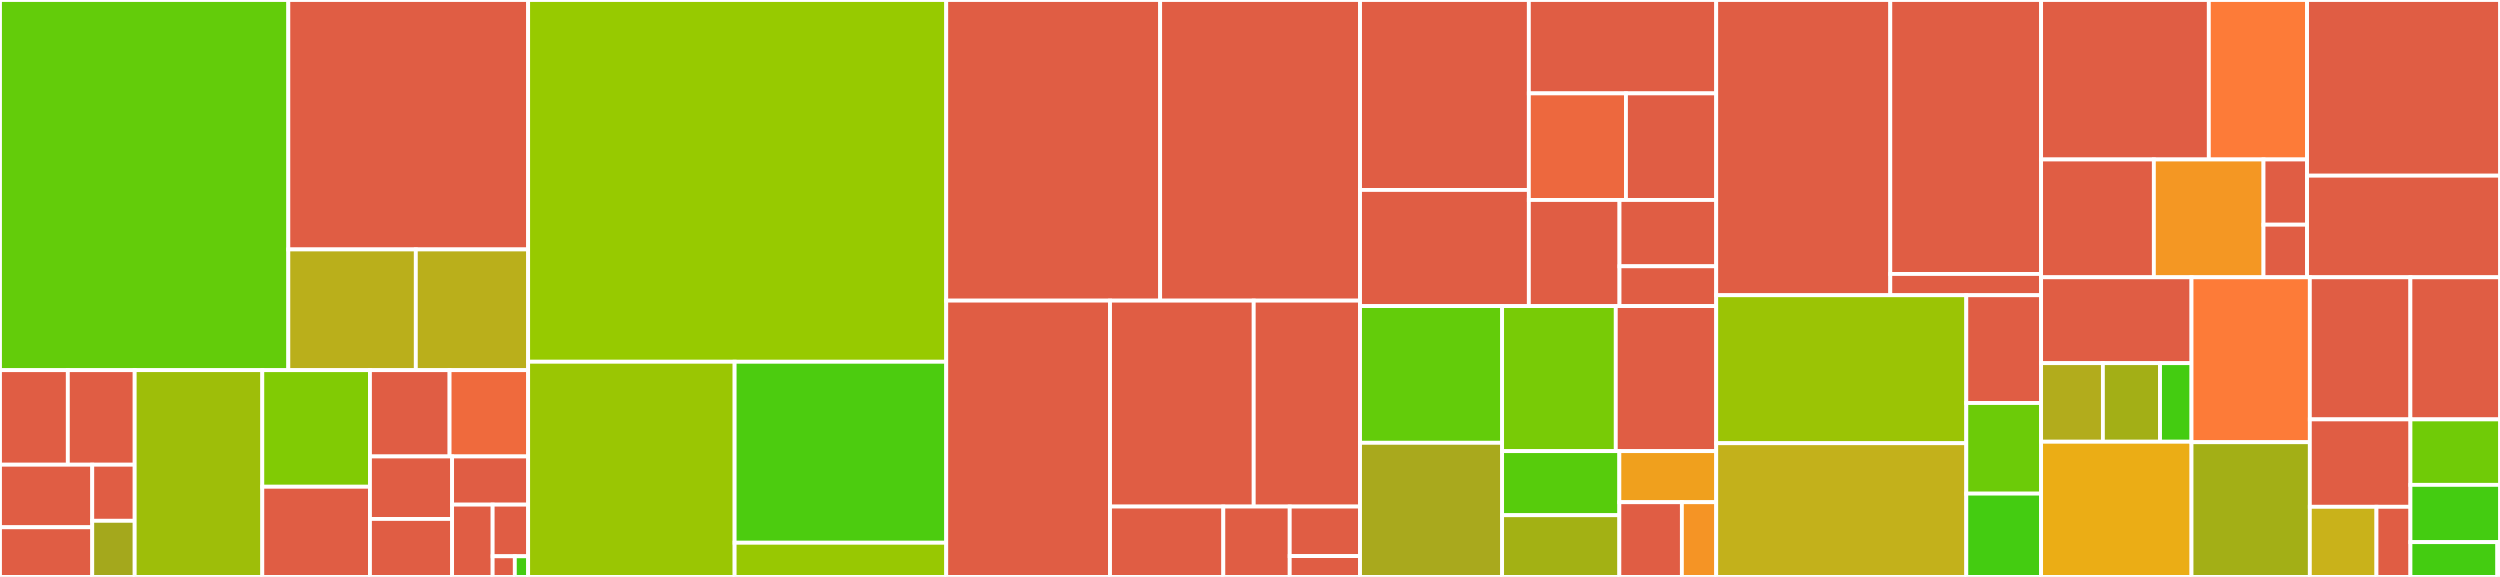<svg baseProfile="full" width="650" height="150" viewBox="0 0 650 150" version="1.1"
xmlns="http://www.w3.org/2000/svg" xmlns:ev="http://www.w3.org/2001/xml-events"
xmlns:xlink="http://www.w3.org/1999/xlink">

<rect x="0" y="0" width="650" height="150" fill="#333333" stroke="none"/>

<style>rect.s{mask:url(#mask);}</style>
<defs>
  <pattern id="white" width="4" height="4" patternUnits="userSpaceOnUse" patternTransform="rotate(45)">
    <rect width="2" height="2" transform="translate(0,0)" fill="white"></rect>
  </pattern>
  <mask id="mask">
    <rect x="0" y="0" width="100%" height="100%" fill="url(#white)"></rect>
  </mask>
</defs>

<rect x="0" y="0" width="74.964" height="96.242" fill="#63cc0a" stroke="white" stroke-width="1" class=" tooltipped" data-content="coins/staking/tests.rs"><title>coins/staking/tests.rs</title></rect>
<rect x="74.964" y="0" width="62.352" height="64.856" fill="#e05d44" stroke="white" stroke-width="1" class=" tooltipped" data-content="coins/staking/mod.rs"><title>coins/staking/mod.rs</title></rect>
<rect x="74.964" y="64.856" width="33.149" height="31.385" fill="#baaf1b" stroke="white" stroke-width="1" class=" tooltipped" data-content="coins/staking/delegator.rs"><title>coins/staking/delegator.rs</title></rect>
<rect x="108.113" y="64.856" width="29.203" height="31.385" fill="#baaf1b" stroke="white" stroke-width="1" class=" tooltipped" data-content="coins/staking/validator.rs"><title>coins/staking/validator.rs</title></rect>
<rect x="0" y="96.242" width="17.636" height="24.58" fill="#e05d44" stroke="white" stroke-width="1" class=" tooltipped" data-content="coins/ops/mul.rs"><title>coins/ops/mul.rs</title></rect>
<rect x="17.636" y="96.242" width="17.384" height="24.58" fill="#e05d44" stroke="white" stroke-width="1" class=" tooltipped" data-content="coins/ops/sub.rs"><title>coins/ops/sub.rs</title></rect>
<rect x="0" y="120.822" width="23.983" height="16.267" fill="#e05d44" stroke="white" stroke-width="1" class=" tooltipped" data-content="coins/ops/add.rs"><title>coins/ops/add.rs</title></rect>
<rect x="0" y="137.089" width="23.983" height="12.911" fill="#e05d44" stroke="white" stroke-width="1" class=" tooltipped" data-content="coins/ops/div.rs"><title>coins/ops/div.rs</title></rect>
<rect x="23.983" y="120.822" width="11.037" height="14.589" fill="#e05d44" stroke="white" stroke-width="1" class=" tooltipped" data-content="coins/ops/partialeq.rs"><title>coins/ops/partialeq.rs</title></rect>
<rect x="23.983" y="135.411" width="11.037" height="14.589" fill="#a4a81c" stroke="white" stroke-width="1" class=" tooltipped" data-content="coins/ops/partialord.rs"><title>coins/ops/partialord.rs</title></rect>
<rect x="35.02" y="96.242" width="33.177" height="53.758" fill="#9ebe09" stroke="white" stroke-width="1" class=" tooltipped" data-content="coins/pool.rs"><title>coins/pool.rs</title></rect>
<rect x="68.197" y="96.242" width="27.993" height="30.308" fill="#81cb04" stroke="white" stroke-width="1" class=" tooltipped" data-content="coins/faucet.rs"><title>coins/faucet.rs</title></rect>
<rect x="68.197" y="126.55" width="27.993" height="23.45" fill="#e05d44" stroke="white" stroke-width="1" class=" tooltipped" data-content="coins/mod.rs"><title>coins/mod.rs</title></rect>
<rect x="96.19" y="96.242" width="20.701" height="22.437" fill="#e05d44" stroke="white" stroke-width="1" class=" tooltipped" data-content="coins/accounts.rs"><title>coins/accounts.rs</title></rect>
<rect x="116.891" y="96.242" width="20.425" height="22.437" fill="#ef6a3d" stroke="white" stroke-width="1" class=" tooltipped" data-content="coins/decimal.rs"><title>coins/decimal.rs</title></rect>
<rect x="96.19" y="118.679" width="21.354" height="16.241" fill="#e05d44" stroke="white" stroke-width="1" class=" tooltipped" data-content="coins/coin.rs"><title>coins/coin.rs</title></rect>
<rect x="96.19" y="134.919" width="21.354" height="15.081" fill="#e05d44" stroke="white" stroke-width="1" class=" tooltipped" data-content="coins/share.rs"><title>coins/share.rs</title></rect>
<rect x="117.544" y="118.679" width="19.772" height="12.529" fill="#e05d44" stroke="white" stroke-width="1" class=" tooltipped" data-content="coins/multishare.rs"><title>coins/multishare.rs</title></rect>
<rect x="117.544" y="131.207" width="10.545" height="18.793" fill="#e05d44" stroke="white" stroke-width="1" class=" tooltipped" data-content="coins/math.rs"><title>coins/math.rs</title></rect>
<rect x="128.089" y="131.207" width="9.227" height="13.423" fill="#e05d44" stroke="white" stroke-width="1" class=" tooltipped" data-content="coins/amount.rs"><title>coins/amount.rs</title></rect>
<rect x="128.089" y="144.631" width="5.767" height="5.369" fill="#e05d44" stroke="white" stroke-width="1" class=" tooltipped" data-content="coins/transfer.rs"><title>coins/transfer.rs</title></rect>
<rect x="133.856" y="144.631" width="3.46" height="5.369" fill="#4c1" stroke="white" stroke-width="1" class=" tooltipped" data-content="coins/symbol.rs"><title>coins/symbol.rs</title></rect>
<rect x="137.316" y="0" width="108.705" height="94.056" fill="#97ca00" stroke="white" stroke-width="1" class=" tooltipped" data-content="collections/map.rs"><title>collections/map.rs</title></rect>
<rect x="137.316" y="94.056" width="53.688" height="55.944" fill="#9ac603" stroke="white" stroke-width="1" class=" tooltipped" data-content="collections/deque.rs"><title>collections/deque.rs</title></rect>
<rect x="191.004" y="94.056" width="55.017" height="47.051" fill="#4ccc0f" stroke="white" stroke-width="1" class=" tooltipped" data-content="collections/entry_map.rs"><title>collections/entry_map.rs</title></rect>
<rect x="191.004" y="141.108" width="55.017" height="8.892" fill="#98c802" stroke="white" stroke-width="1" class=" tooltipped" data-content="collections/mod.rs"><title>collections/mod.rs</title></rect>
<rect x="246.021" y="0" width="55.617" height="78.166" fill="#e05d44" stroke="white" stroke-width="1" class=" tooltipped" data-content="ibc/service.rs"><title>ibc/service.rs</title></rect>
<rect x="301.638" y="0" width="51.973" height="78.166" fill="#e05d44" stroke="white" stroke-width="1" class=" tooltipped" data-content="ibc/mod.rs"><title>ibc/mod.rs</title></rect>
<rect x="246.021" y="78.166" width="42.588" height="71.834" fill="#e05d44" stroke="white" stroke-width="1" class=" tooltipped" data-content="ibc/impls.rs"><title>ibc/impls.rs</title></rect>
<rect x="288.608" y="78.166" width="37.359" height="53.542" fill="#e05d44" stroke="white" stroke-width="1" class=" tooltipped" data-content="ibc/transfer.rs"><title>ibc/transfer.rs</title></rect>
<rect x="325.968" y="78.166" width="27.643" height="53.542" fill="#e05d44" stroke="white" stroke-width="1" class=" tooltipped" data-content="ibc/query.rs"><title>ibc/query.rs</title></rect>
<rect x="288.608" y="131.708" width="29.454" height="18.292" fill="#e05d44" stroke="white" stroke-width="1" class=" tooltipped" data-content="ibc/client_contexts.rs"><title>ibc/client_contexts.rs</title></rect>
<rect x="318.063" y="131.708" width="17.266" height="18.292" fill="#e05d44" stroke="white" stroke-width="1" class=" tooltipped" data-content="ibc/messages.rs"><title>ibc/messages.rs</title></rect>
<rect x="335.329" y="131.708" width="18.282" height="12.872" fill="#e05d44" stroke="white" stroke-width="1" class=" tooltipped" data-content="ibc/migration.rs"><title>ibc/migration.rs</title></rect>
<rect x="335.329" y="144.58" width="18.282" height="5.42" fill="#e05d44" stroke="white" stroke-width="1" class=" tooltipped" data-content="ibc/router.rs"><title>ibc/router.rs</title></rect>
<rect x="353.611" y="0" width="43.889" height="49.385" fill="#e05d44" stroke="white" stroke-width="1" class=" tooltipped" data-content="plugins/abci.rs"><title>plugins/abci.rs</title></rect>
<rect x="353.611" y="49.385" width="43.889" height="30.196" fill="#e05d44" stroke="white" stroke-width="1" class=" tooltipped" data-content="plugins/signer.rs"><title>plugins/signer.rs</title></rect>
<rect x="397.5" y="0" width="48.714" height="24.281" fill="#e05d44" stroke="white" stroke-width="1" class=" tooltipped" data-content="plugins/sdk_compat.rs"><title>plugins/sdk_compat.rs</title></rect>
<rect x="397.5" y="24.281" width="25.251" height="27.713" fill="#ed683e" stroke="white" stroke-width="1" class=" tooltipped" data-content="plugins/nonce.rs"><title>plugins/nonce.rs</title></rect>
<rect x="422.751" y="24.281" width="23.463" height="27.713" fill="#e05d44" stroke="white" stroke-width="1" class=" tooltipped" data-content="plugins/payable.rs"><title>plugins/payable.rs</title></rect>
<rect x="397.5" y="51.995" width="23.571" height="27.586" fill="#e05d44" stroke="white" stroke-width="1" class=" tooltipped" data-content="plugins/query.rs"><title>plugins/query.rs</title></rect>
<rect x="421.072" y="51.995" width="25.143" height="17.241" fill="#e05d44" stroke="white" stroke-width="1" class=" tooltipped" data-content="plugins/chain_commitment.rs"><title>plugins/chain_commitment.rs</title></rect>
<rect x="421.072" y="69.236" width="25.143" height="10.345" fill="#e05d44" stroke="white" stroke-width="1" class=" tooltipped" data-content="plugins/fee.rs"><title>plugins/fee.rs</title></rect>
<rect x="353.611" y="79.581" width="36.936" height="35.545" fill="#63cc0a" stroke="white" stroke-width="1" class=" tooltipped" data-content="store/bufstore.rs"><title>store/bufstore.rs</title></rect>
<rect x="353.611" y="115.126" width="36.936" height="34.874" fill="#a9a91d" stroke="white" stroke-width="1" class=" tooltipped" data-content="store/store.rs"><title>store/store.rs</title></rect>
<rect x="390.547" y="79.581" width="29.558" height="37.713" fill="#78cb06" stroke="white" stroke-width="1" class=" tooltipped" data-content="store/iter.rs"><title>store/iter.rs</title></rect>
<rect x="420.105" y="79.581" width="26.11" height="37.713" fill="#e05d44" stroke="white" stroke-width="1" class=" tooltipped" data-content="store/backingstore.rs"><title>store/backingstore.rs</title></rect>
<rect x="390.547" y="117.294" width="30.485" height="16.658" fill="#57cc0c" stroke="white" stroke-width="1" class=" tooltipped" data-content="store/share.rs"><title>store/share.rs</title></rect>
<rect x="390.547" y="133.951" width="30.485" height="16.049" fill="#a3b114" stroke="white" stroke-width="1" class=" tooltipped" data-content="store/partialmap.rs"><title>store/partialmap.rs</title></rect>
<rect x="421.031" y="117.294" width="25.183" height="13.279" fill="#f0a01d" stroke="white" stroke-width="1" class=" tooltipped" data-content="store/mod.rs"><title>store/mod.rs</title></rect>
<rect x="421.031" y="130.573" width="16.257" height="19.427" fill="#e05d44" stroke="white" stroke-width="1" class=" tooltipped" data-content="store/null.rs"><title>store/null.rs</title></rect>
<rect x="437.289" y="130.573" width="8.926" height="19.427" fill="#f59425" stroke="white" stroke-width="1" class=" tooltipped" data-content="store/log.rs"><title>store/log.rs</title></rect>
<rect x="446.214" y="0" width="45.261" height="76.76" fill="#e05d44" stroke="white" stroke-width="1" class=" tooltipped" data-content="abci/node.rs"><title>abci/node.rs</title></rect>
<rect x="491.475" y="0" width="39.21" height="71.232" fill="#e05d44" stroke="white" stroke-width="1" class=" tooltipped" data-content="abci/mod.rs"><title>abci/mod.rs</title></rect>
<rect x="491.475" y="71.232" width="39.21" height="5.528" fill="#e05d44" stroke="white" stroke-width="1" class=" tooltipped" data-content="abci/prost.rs"><title>abci/prost.rs</title></rect>
<rect x="446.214" y="76.76" width="65.023" height="38.477" fill="#9bc405" stroke="white" stroke-width="1" class=" tooltipped" data-content="client/exec.rs"><title>client/exec.rs</title></rect>
<rect x="446.214" y="115.237" width="65.023" height="34.763" fill="#c3b11b" stroke="white" stroke-width="1" class=" tooltipped" data-content="client/mod.rs"><title>client/mod.rs</title></rect>
<rect x="511.237" y="76.76" width="19.448" height="28.022" fill="#e05d44" stroke="white" stroke-width="1" class=" tooltipped" data-content="client/wallet.rs"><title>client/wallet.rs</title></rect>
<rect x="511.237" y="104.782" width="19.448" height="23.564" fill="#6ccb08" stroke="white" stroke-width="1" class=" tooltipped" data-content="client/mock.rs"><title>client/mock.rs</title></rect>
<rect x="511.237" y="128.346" width="19.448" height="21.654" fill="#4c1" stroke="white" stroke-width="1" class=" tooltipped" data-content="client/trace.rs"><title>client/trace.rs</title></rect>
<rect x="530.685" y="0" width="43.611" height="41.465" fill="#e05d44" stroke="white" stroke-width="1" class=" tooltipped" data-content="merk/store.rs"><title>merk/store.rs</title></rect>
<rect x="574.295" y="0" width="25.539" height="41.465" fill="#fd7b38" stroke="white" stroke-width="1" class=" tooltipped" data-content="merk/ics23.rs"><title>merk/ics23.rs</title></rect>
<rect x="530.685" y="41.465" width="29.318" height="30.629" fill="#e05d44" stroke="white" stroke-width="1" class=" tooltipped" data-content="merk/snapshot.rs"><title>merk/snapshot.rs</title></rect>
<rect x="560.003" y="41.465" width="28.509" height="30.629" fill="#f49723" stroke="white" stroke-width="1" class=" tooltipped" data-content="merk/proofbuilder.rs"><title>merk/proofbuilder.rs</title></rect>
<rect x="588.512" y="41.465" width="11.323" height="16.955" fill="#e05d44" stroke="white" stroke-width="1" class=" tooltipped" data-content="merk/memsnapshot.rs"><title>merk/memsnapshot.rs</title></rect>
<rect x="588.512" y="58.42" width="11.323" height="13.673" fill="#e05d44" stroke="white" stroke-width="1" class=" tooltipped" data-content="merk/proofstore.rs"><title>merk/proofstore.rs</title></rect>
<rect x="599.834" y="0" width="50.166" height="45.676" fill="#e05d44" stroke="white" stroke-width="1" class=" tooltipped" data-content="tendermint/mod.rs"><title>tendermint/mod.rs</title></rect>
<rect x="599.834" y="45.676" width="50.166" height="26.418" fill="#e05d44" stroke="white" stroke-width="1" class=" tooltipped" data-content="tendermint/client.rs"><title>tendermint/client.rs</title></rect>
<rect x="530.685" y="72.093" width="39.109" height="22.327" fill="#e05d44" stroke="white" stroke-width="1" class=" tooltipped" data-content="state/mod.rs"><title>state/mod.rs</title></rect>
<rect x="530.685" y="94.42" width="16.068" height="20.427" fill="#b2ac1c" stroke="white" stroke-width="1" class=" tooltipped" data-content="state/load.rs"><title>state/load.rs</title></rect>
<rect x="546.753" y="94.42" width="14.855" height="20.427" fill="#a3af16" stroke="white" stroke-width="1" class=" tooltipped" data-content="state/attach.rs"><title>state/attach.rs</title></rect>
<rect x="561.608" y="94.42" width="8.186" height="20.427" fill="#4c1" stroke="white" stroke-width="1" class=" tooltipped" data-content="state/flush.rs"><title>state/flush.rs</title></rect>
<rect x="530.685" y="114.847" width="39.109" height="35.153" fill="#ebad15" stroke="white" stroke-width="1" class=" tooltipped" data-content="encoding.rs"><title>encoding.rs</title></rect>
<rect x="569.794" y="72.093" width="30.763" height="42.879" fill="#fd7b38" stroke="white" stroke-width="1" class=" tooltipped" data-content="migrate.rs"><title>migrate.rs</title></rect>
<rect x="569.794" y="114.972" width="30.763" height="35.028" fill="#a3af16" stroke="white" stroke-width="1" class=" tooltipped" data-content="upgrade/mod.rs"><title>upgrade/mod.rs</title></rect>
<rect x="600.557" y="72.093" width="26.146" height="36.949" fill="#e05d44" stroke="white" stroke-width="1" class=" tooltipped" data-content="describe.rs"><title>describe.rs</title></rect>
<rect x="626.703" y="72.093" width="23.297" height="36.949" fill="#e05d44" stroke="white" stroke-width="1" class=" tooltipped" data-content="call.rs"><title>call.rs</title></rect>
<rect x="600.557" y="109.043" width="26.158" height="22.728" fill="#e05d44" stroke="white" stroke-width="1" class=" tooltipped" data-content="query.rs"><title>query.rs</title></rect>
<rect x="600.557" y="131.77" width="17.325" height="18.23" fill="#c9b21a" stroke="white" stroke-width="1" class=" tooltipped" data-content="encoding/decoder.rs"><title>encoding/decoder.rs</title></rect>
<rect x="617.882" y="131.77" width="8.833" height="18.23" fill="#e05d44" stroke="white" stroke-width="1" class=" tooltipped" data-content="encoding/encoder.rs"><title>encoding/encoder.rs</title></rect>
<rect x="626.715" y="109.043" width="23.285" height="17.021" fill="#70cb07" stroke="white" stroke-width="1" class=" tooltipped" data-content="describe/builder.rs"><title>describe/builder.rs</title></rect>
<rect x="626.715" y="126.064" width="23.285" height="14.894" fill="#4c1" stroke="white" stroke-width="1" class=" tooltipped" data-content="context.rs"><title>context.rs</title></rect>
<rect x="626.715" y="140.957" width="22.6" height="9.043" fill="#4c1" stroke="white" stroke-width="1" class=" tooltipped" data-content="compat.rs"><title>compat.rs</title></rect>
<rect x="649.315" y="140.957" width="0.685" height="9.043" fill="#4c1" stroke="white" stroke-width="1" class=" tooltipped" data-content="error.rs"><title>error.rs</title></rect>
</svg>